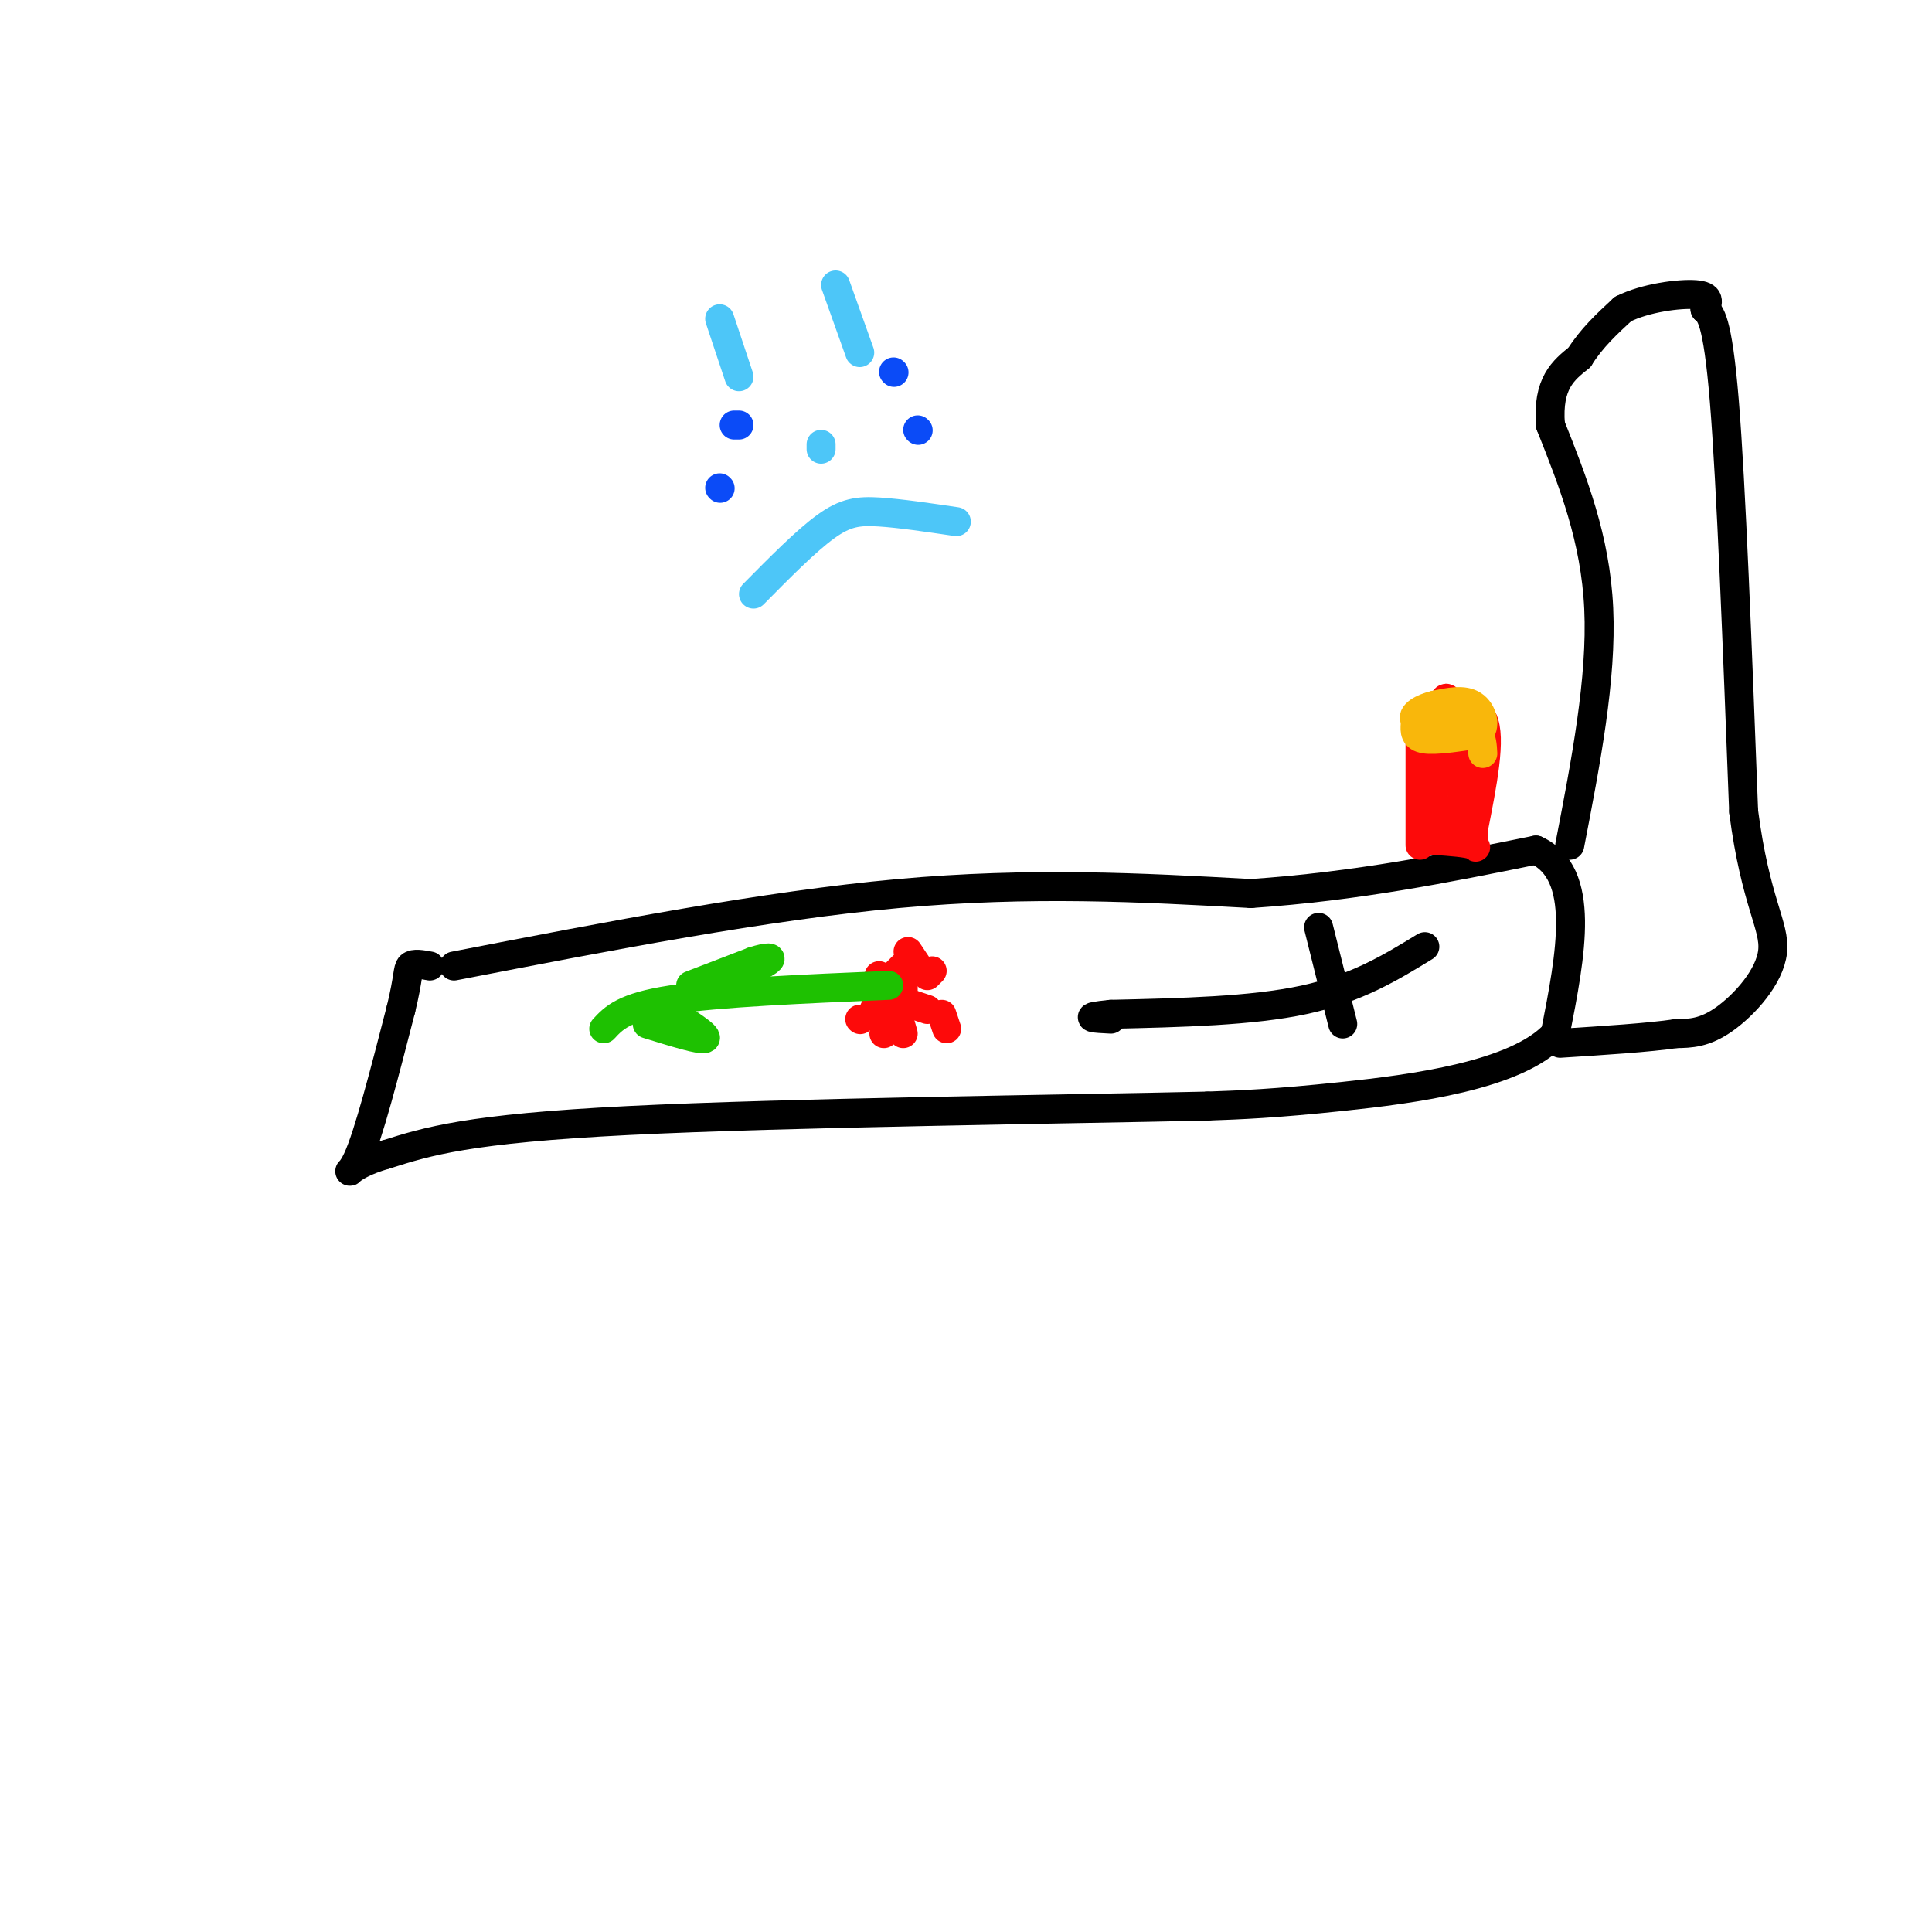 <svg viewBox='0 0 400 400' version='1.1' xmlns='http://www.w3.org/2000/svg' xmlns:xlink='http://www.w3.org/1999/xlink'><g fill='none' stroke='#000000' stroke-width='6' stroke-linecap='round' stroke-linejoin='round'><path d='M94,200c32.250,-6.250 64.500,-12.500 92,-15c27.500,-2.500 50.250,-1.250 73,0'/><path d='M259,185c22.000,-1.500 40.500,-5.250 59,-9'/><path d='M318,176c10.500,4.833 7.250,21.417 4,38'/><path d='M322,214c-7.911,8.711 -29.689,11.489 -44,13c-14.311,1.511 -21.156,1.756 -28,2'/><path d='M250,229c-28.800,0.667 -86.800,1.333 -120,3c-33.200,1.667 -41.600,4.333 -50,7'/><path d='M80,239c-9.511,2.689 -8.289,5.911 -6,1c2.289,-4.911 5.644,-17.956 9,-31'/><path d='M83,209c1.667,-6.822 1.333,-8.378 2,-9c0.667,-0.622 2.333,-0.311 4,0'/><path d='M295,196c-7.083,4.333 -14.167,8.667 -25,11c-10.833,2.333 -25.417,2.667 -40,3'/><path d='M230,210c-6.667,0.667 -3.333,0.833 0,1'/><path d='M273,192c0.000,0.000 5.000,20.000 5,20'/><path d='M325,175c3.333,-17.250 6.667,-34.500 6,-49c-0.667,-14.500 -5.333,-26.250 -10,-38'/><path d='M321,88c-0.667,-8.667 2.667,-11.333 6,-14'/><path d='M327,74c2.500,-4.000 5.750,-7.000 9,-10'/><path d='M336,64c4.644,-2.356 11.756,-3.244 15,-3c3.244,0.244 2.622,1.622 2,3'/><path d='M353,64c1.022,0.911 2.578,1.689 4,19c1.422,17.311 2.711,51.156 4,85'/><path d='M361,168c2.452,18.917 6.583,23.708 6,29c-0.583,5.292 -5.881,11.083 -10,14c-4.119,2.917 -7.060,2.958 -10,3'/><path d='M347,214c-5.667,0.833 -14.833,1.417 -24,2'/></g>
<g fill='none' stroke='#4DC6F8' stroke-width='6' stroke-linecap='round' stroke-linejoin='round'><path d='M149,66c0.000,0.000 4.000,12.000 4,12'/><path d='M173,59c0.000,0.000 5.000,14.000 5,14'/><path d='M170,93c0.000,0.000 0.000,-1.000 0,-1'/><path d='M156,123c5.467,-5.533 10.933,-11.067 15,-14c4.067,-2.933 6.733,-3.267 11,-3c4.267,0.267 10.133,1.133 16,2'/></g>
<g fill='none' stroke='#FD0A0A' stroke-width='6' stroke-linecap='round' stroke-linejoin='round'><path d='M294,175c0.000,0.000 0.000,-25.000 0,-25'/><path d='M294,150c2.167,-4.333 7.583,-2.667 13,-1'/><path d='M307,149c1.833,3.667 -0.083,13.333 -2,23'/><path d='M305,172c0.044,4.289 1.156,3.511 0,3c-1.156,-0.511 -4.578,-0.756 -8,-1'/><path d='M297,174c-0.978,-7.578 0.578,-26.022 2,-29c1.422,-2.978 2.711,9.511 4,22'/><path d='M303,167c0.905,0.095 1.167,-10.667 1,-10c-0.167,0.667 -0.762,12.762 -1,16c-0.238,3.238 -0.119,-2.381 0,-8'/><path d='M303,165c0.044,-2.356 0.156,-4.244 0,-3c-0.156,1.244 -0.578,5.622 -1,10'/></g>
<g fill='none' stroke='#F9B70B' stroke-width='6' stroke-linecap='round' stroke-linejoin='round'><path d='M293,150c-0.083,1.333 -0.167,2.667 2,3c2.167,0.333 6.583,-0.333 11,-1'/><path d='M306,152c1.844,-1.489 0.956,-4.711 -1,-6c-1.956,-1.289 -4.978,-0.644 -8,0'/><path d='M297,146c-2.533,0.578 -4.867,2.022 -4,3c0.867,0.978 4.933,1.489 9,2'/><path d='M302,151c2.167,0.500 3.083,0.750 4,1'/><path d='M306,152c0.833,0.833 0.917,2.417 1,4'/></g>
<g fill='none' stroke='#0B4BF7' stroke-width='6' stroke-linecap='round' stroke-linejoin='round'><path d='M153,88c0.000,0.000 -1.000,0.000 -1,0'/><path d='M149,101c0.000,0.000 0.100,0.100 0.1,0.1'/><path d='M185,77c0.000,0.000 0.100,0.100 0.1,0.1'/><path d='M190,89c0.000,0.000 0.100,0.100 0.1,0.1'/></g>
<g fill='none' stroke='#FD0A0A' stroke-width='6' stroke-linecap='round' stroke-linejoin='round'><path d='M182,202c0.000,0.000 0.100,0.100 0.1,0.1'/><path d='M191,201c0.000,0.000 0.100,0.100 0.1,0.1'/><path d='M193,201c0.000,0.000 -1.000,1.000 -1,1'/><path d='M187,204c0.000,0.000 0.000,3.000 0,3'/><path d='M185,207c0.000,0.000 2.000,7.000 2,7'/><path d='M196,213c0.000,0.000 -1.000,-3.000 -1,-3'/><path d='M192,209c0.000,0.000 -6.000,-2.000 -6,-2'/><path d='M182,207c0.000,0.000 -1.000,2.000 -1,2'/><path d='M178,211c0.000,0.000 0.100,0.100 0.1,0.1'/><path d='M183,214c0.000,0.000 1.000,-1.000 1,-1'/><path d='M185,202c0.000,0.000 2.000,-2.000 2,-2'/><path d='M188,197c0.000,0.000 2.000,3.000 2,3'/></g>
<g fill='none' stroke='#1EC101' stroke-width='6' stroke-linecap='round' stroke-linejoin='round'><path d='M184,204c-17.583,0.750 -35.167,1.500 -45,3c-9.833,1.500 -11.917,3.750 -14,6'/><path d='M143,204c0.000,0.000 13.000,-5.000 13,-5'/><path d='M156,199c3.044,-0.956 4.156,-0.844 3,0c-1.156,0.844 -4.578,2.422 -8,4'/><path d='M134,212c5.667,1.750 11.333,3.500 12,3c0.667,-0.500 -3.667,-3.250 -8,-6'/></g>
</svg>